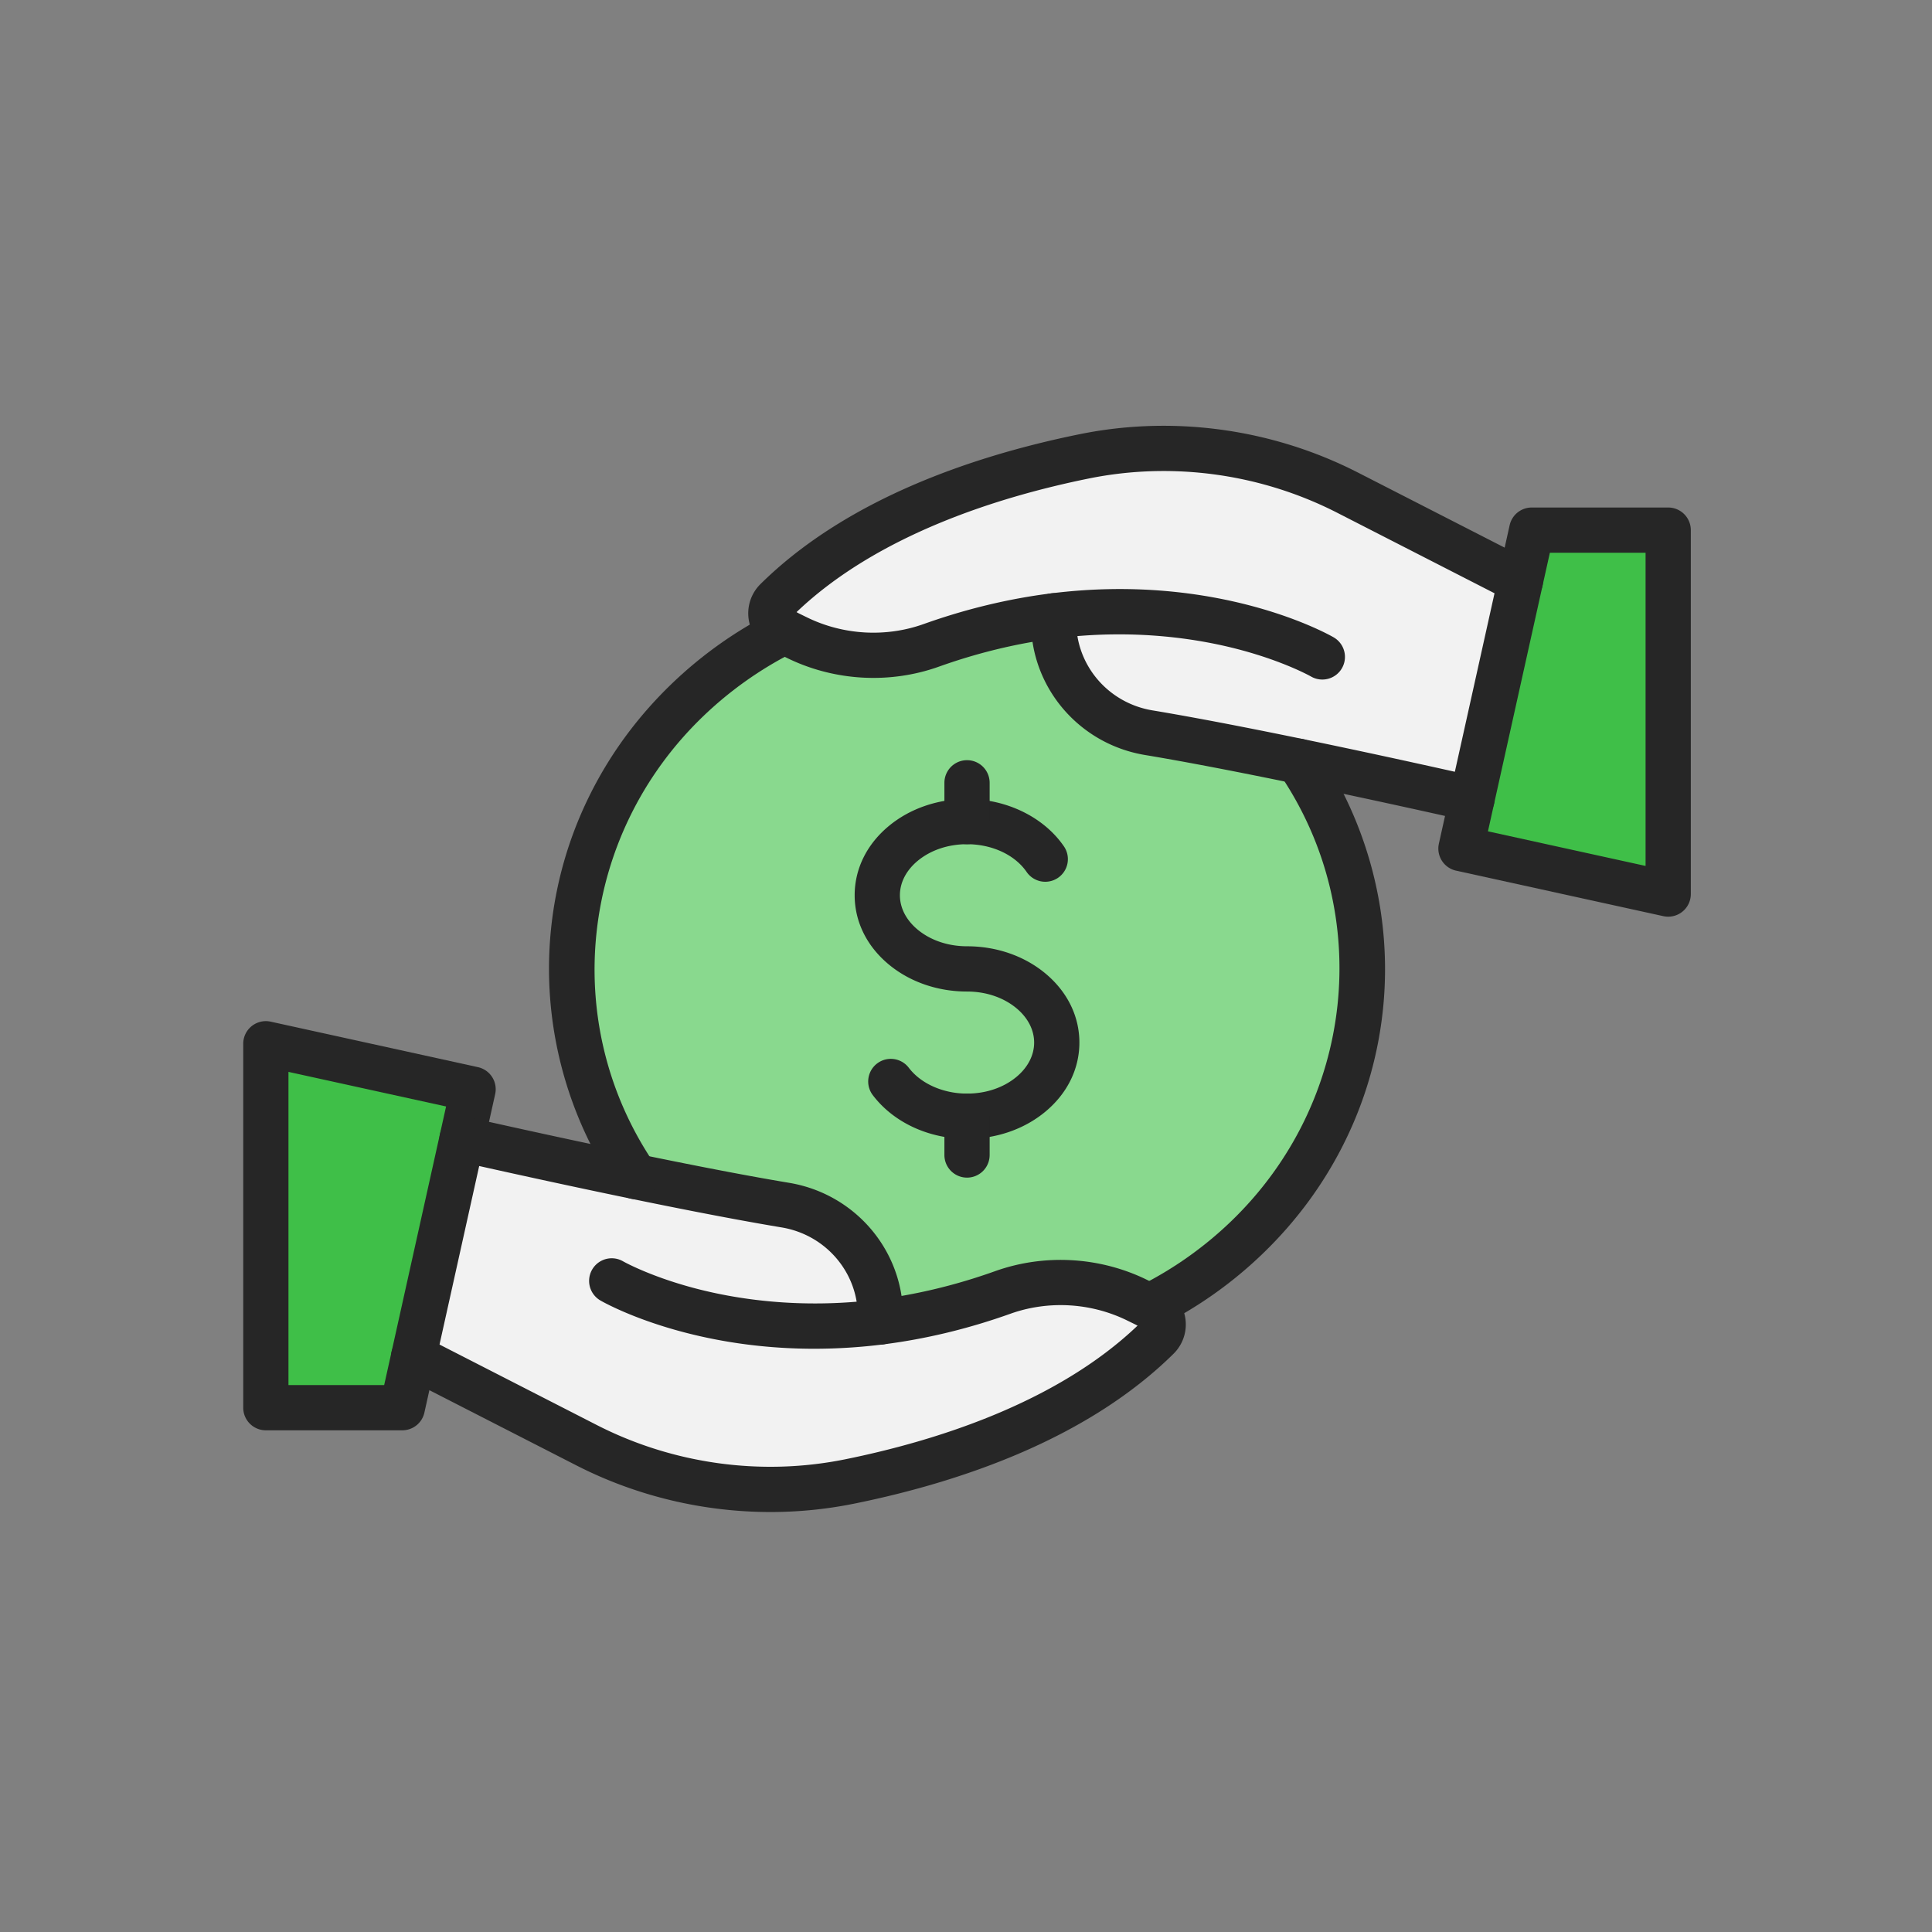 <svg xmlns="http://www.w3.org/2000/svg" version="1.1" xmlns:xlink="http://www.w3.org/1999/xlink" width="512" height="512" x="0" y="0" viewBox="0 0 492 492" style="enable-background:new 0 0 512 512" xml:space="preserve" class=""><rect x="0" y="0" width="492" height="492" fill="#808080" stroke="none"/><g><path fill="#3fbf48" fill-rule="evenodd" d="M387.181 147.982 390.066 135h34.754v92.679l-52.776-11.585 2.815-12.669z" clip-rule="evenodd" opacity="1" data-original="#96d6a6"></path><path fill="#f2f2f2" fill-rule="evenodd" d="M268.35 156.829c-9.667 1.212-20.117 3.559-31.188 7.514-11.179 3.991-23.503 3.271-34.169-1.942l-3.218-1.577h-.002l-.818-.401c-2.906-1.418-3.562-5.292-1.262-7.565 21.348-21.12 53.215-31.529 78.427-36.648 22.757-4.618 46.411-1.317 67.082 9.264l43.98 22.507-12.322 55.442c-6.274-1.419-24.559-5.515-44.229-9.574-13.14-2.71-26.897-5.402-38.105-7.267-14.407-2.4-24.934-15.146-24.175-29.734l-.001-.019z" clip-rule="evenodd" opacity="1" data-original="#ffdcce" class=""></path><path fill="#89d98e" fill-rule="evenodd" d="M330.63 193.853c25.514 37.545 21.125 88.377-13.166 121.349a100.514 100.514 0 0 1-24.715 17.453h-.002l-3.218-1.577c-10.666-5.213-22.99-5.933-34.169-1.942-11.071 3.955-21.521 6.302-31.188 7.514v-.022c.758-14.587-9.768-27.334-24.175-29.733-11.208-1.865-24.965-4.557-38.105-7.267v-.002c-25.514-37.545-21.125-88.377 13.166-121.349a100.514 100.514 0 0 1 24.715-17.453h.002l3.218 1.577c10.666 5.213 22.99 5.933 34.169 1.942 11.071-3.955 21.521-6.302 31.188-7.514v.022c-.758 14.587 9.768 27.334 24.175 29.733 11.208 1.865 24.965 4.558 38.105 7.267z" clip-rule="evenodd" opacity="1" data-original="#f5c95f" class=""></path><path fill="#f2f2f2" fill-rule="evenodd" d="M224.171 336.651c9.667-1.212 20.117-3.559 31.188-7.514 11.179-3.991 23.503-3.271 34.169 1.942l3.218 1.577h.002l.818.401c2.906 1.419 3.562 5.292 1.262 7.565-21.348 21.12-53.215 31.529-78.427 36.648-22.757 4.618-46.411 1.318-67.083-9.264l-43.98-22.507 12.322-55.442c6.274 1.418 24.559 5.515 44.23 9.574 13.14 2.71 26.897 5.402 38.105 7.267 14.407 2.4 24.934 15.146 24.175 29.733l.001.02z" clip-rule="evenodd" opacity="1" data-original="#ffdcce" class=""></path><path fill="#3fbf48" fill-rule="evenodd" d="m105.339 345.497-2.884 12.982H67.7V265.8l52.776 11.585-2.815 12.67z" clip-rule="evenodd" opacity="1" data-original="#dd636e" class=""></path><path fill="#262626" fill-rule="evenodd" d="M102.455 364.238H67.7a5.76 5.76 0 0 1-5.76-5.76V265.8a5.76 5.76 0 0 1 6.995-5.625l52.775 11.585a5.756 5.756 0 0 1 4.387 6.875l-18.021 81.094a5.757 5.757 0 0 1-5.621 4.509zm-28.995-11.52h24.374l15.765-70.945-40.14-8.811v79.756z" clip-rule="evenodd" opacity="1" data-original="#333333" class=""></path><path fill="#262626" fill-rule="evenodd" d="M196.211 385.048c-17.096 0-34.142-4.046-49.516-11.915l-43.981-22.509a5.76 5.76 0 0 1 5.249-10.256l43.981 22.508c19.482 9.972 41.967 13.077 63.312 8.744 22.59-4.585 53.658-14.203 74.444-34.047l-2.704-1.323c-9.235-4.515-20.061-5.131-29.701-1.69-10.712 3.825-21.616 6.451-32.408 7.805a5.76 5.76 0 0 1-6.462-6.119c.56-11.568-7.756-21.736-19.374-23.671-27.717-4.613-70.275-14.105-82.659-16.904a5.76 5.76 0 0 1-4.348-6.888 5.758 5.758 0 0 1 6.888-4.348c8.761 1.98 53.889 12.097 82.01 16.777 15.085 2.512 26.447 14.351 28.644 28.807 7.952-1.376 15.944-3.49 23.836-6.308 12.545-4.479 26.627-3.68 38.636 2.191l4.042 1.978a10.499 10.499 0 0 1 5.739 7.719 10.457 10.457 0 0 1-2.957 9.116c-10.203 10.093-23.511 18.682-39.555 25.527-12.429 5.302-26.485 9.565-41.777 12.669a107.27 107.27 0 0 1-21.339 2.137zM424.82 233.44c-.411 0-.825-.044-1.235-.134l-52.775-11.585a5.761 5.761 0 0 1-4.388-6.875l18.021-81.094a5.76 5.76 0 0 1 5.623-4.51h34.754a5.76 5.76 0 0 1 5.76 5.76v92.678a5.76 5.76 0 0 1-5.76 5.76zm-45.9-21.733 40.14 8.811v-79.757h-24.374zM336.738 173.052a5.734 5.734 0 0 1-2.87-.77c-.129-.073-6.612-3.726-17.761-6.729-10.297-2.773-26.815-5.545-47.04-3.011a5.76 5.76 0 0 1-1.433-11.43c42.798-5.364 70.823 10.515 71.995 11.194a5.76 5.76 0 0 1-2.891 10.746z" clip-rule="evenodd" opacity="1" data-original="#333333" class=""></path><path fill="#262626" fill-rule="evenodd" d="M374.865 209.186a5.75 5.75 0 0 1-1.275-.143c-8.76-1.98-53.885-12.096-82.01-16.777-15.085-2.512-26.447-14.35-28.644-28.807-7.951 1.375-15.944 3.49-23.836 6.308-12.545 4.479-26.628 3.68-38.636-2.191l-4.042-1.978a10.499 10.499 0 0 1-5.739-7.719 10.459 10.459 0 0 1 2.957-9.117c10.203-10.093 23.511-18.681 39.555-25.526 12.429-5.303 26.485-9.565 41.777-12.669 23.893-4.85 49.055-1.377 70.852 9.779l43.981 22.508a5.76 5.76 0 0 1-5.248 10.256l-43.982-22.508c-19.482-9.972-41.967-13.077-63.312-8.744-22.59 4.585-53.658 14.203-74.444 34.047l2.704 1.323c9.235 4.515 20.062 5.131 29.701 1.69 10.713-3.826 21.616-6.451 32.409-7.805a5.761 5.761 0 0 1 6.462 6.118c-.56 11.568 7.756 21.736 19.374 23.67 27.722 4.614 70.276 14.105 82.659 16.904a5.759 5.759 0 0 1 4.348 6.888 5.76 5.76 0 0 1-5.611 4.493z" clip-rule="evenodd" opacity="1" data-original="#333333" class=""></path><path fill="#262626" fill-rule="evenodd" d="M161.891 305.386a5.755 5.755 0 0 1-4.842-2.638c-13.157-19.419-19.099-42.886-16.732-66.097a99.32 99.32 0 0 1 9.444-33.294c5.257-10.86 12.424-20.695 21.303-29.233a106.291 106.291 0 0 1 26.13-18.451 5.761 5.761 0 1 1 5.018 10.37 94.762 94.762 0 0 0-23.165 16.385c-31.482 30.271-36.695 78.198-12.394 113.958a5.76 5.76 0 0 1 .996 3.238 5.758 5.758 0 0 1-5.758 5.762zM292.748 338.415a5.761 5.761 0 0 1-2.44-10.98 94.807 94.807 0 0 0 23.164-16.384c31.482-30.272 36.695-78.198 12.394-113.958a5.76 5.76 0 0 1 4.764-8.998 5.753 5.753 0 0 1 4.843 2.64c13.155 19.418 19.097 42.885 16.731 66.094a99.297 99.297 0 0 1-9.444 33.294c-5.257 10.86-12.424 20.695-21.303 29.233a106.3 106.3 0 0 1-26.13 18.451 5.786 5.786 0 0 1-2.579.608zM246.26 290.015c-9.733 0-18.702-4.158-23.993-11.123a5.76 5.76 0 1 1 9.174-6.968c3.079 4.053 8.757 6.571 14.82 6.571 4.775 0 9.216-1.486 12.505-4.186 2.958-2.428 4.588-5.558 4.588-8.811s-1.629-6.383-4.588-8.811c-3.289-2.7-7.73-4.186-12.505-4.186-7.434 0-14.47-2.415-19.814-6.802-5.674-4.657-8.799-10.949-8.799-17.716s3.125-13.059 8.799-17.716c5.344-4.386 12.38-6.802 19.814-6.802 10.075 0 19.513 4.598 24.629 12a5.76 5.76 0 1 1-9.476 6.55c-2.997-4.336-8.804-7.03-15.152-7.03-4.775 0-9.216 1.486-12.505 4.186-2.959 2.428-4.588 5.558-4.588 8.811 0 3.254 1.629 6.383 4.588 8.811 3.289 2.699 7.73 4.186 12.505 4.186 7.434 0 14.47 2.416 19.814 6.802 5.674 4.657 8.799 10.949 8.799 17.716s-3.125 13.059-8.799 17.716c-5.346 4.386-12.382 6.802-19.816 6.802z" clip-rule="evenodd" opacity="1" data-original="#333333" class=""></path><path fill="#262626" fill-rule="evenodd" d="M246.261 299.892a5.76 5.76 0 0 1-5.76-5.76v-9.879a5.76 5.76 0 0 1 11.52 0v9.879a5.76 5.76 0 0 1-5.76 5.76zM246.261 214.982a5.76 5.76 0 0 1-5.76-5.76v-9.875a5.76 5.76 0 0 1 11.52 0v9.875a5.76 5.76 0 0 1-5.76 5.76zM207.346 343.471c-32.776 0-53.453-11.717-54.456-12.299a5.76 5.76 0 0 1 5.761-9.976c.131.075 6.613 3.727 17.761 6.729 10.297 2.773 26.816 5.546 47.04 3.011a5.76 5.76 0 1 1 1.433 11.431 141.079 141.079 0 0 1-17.539 1.104z" clip-rule="evenodd" opacity="1" data-original="#333333" class=""></path></g></svg>